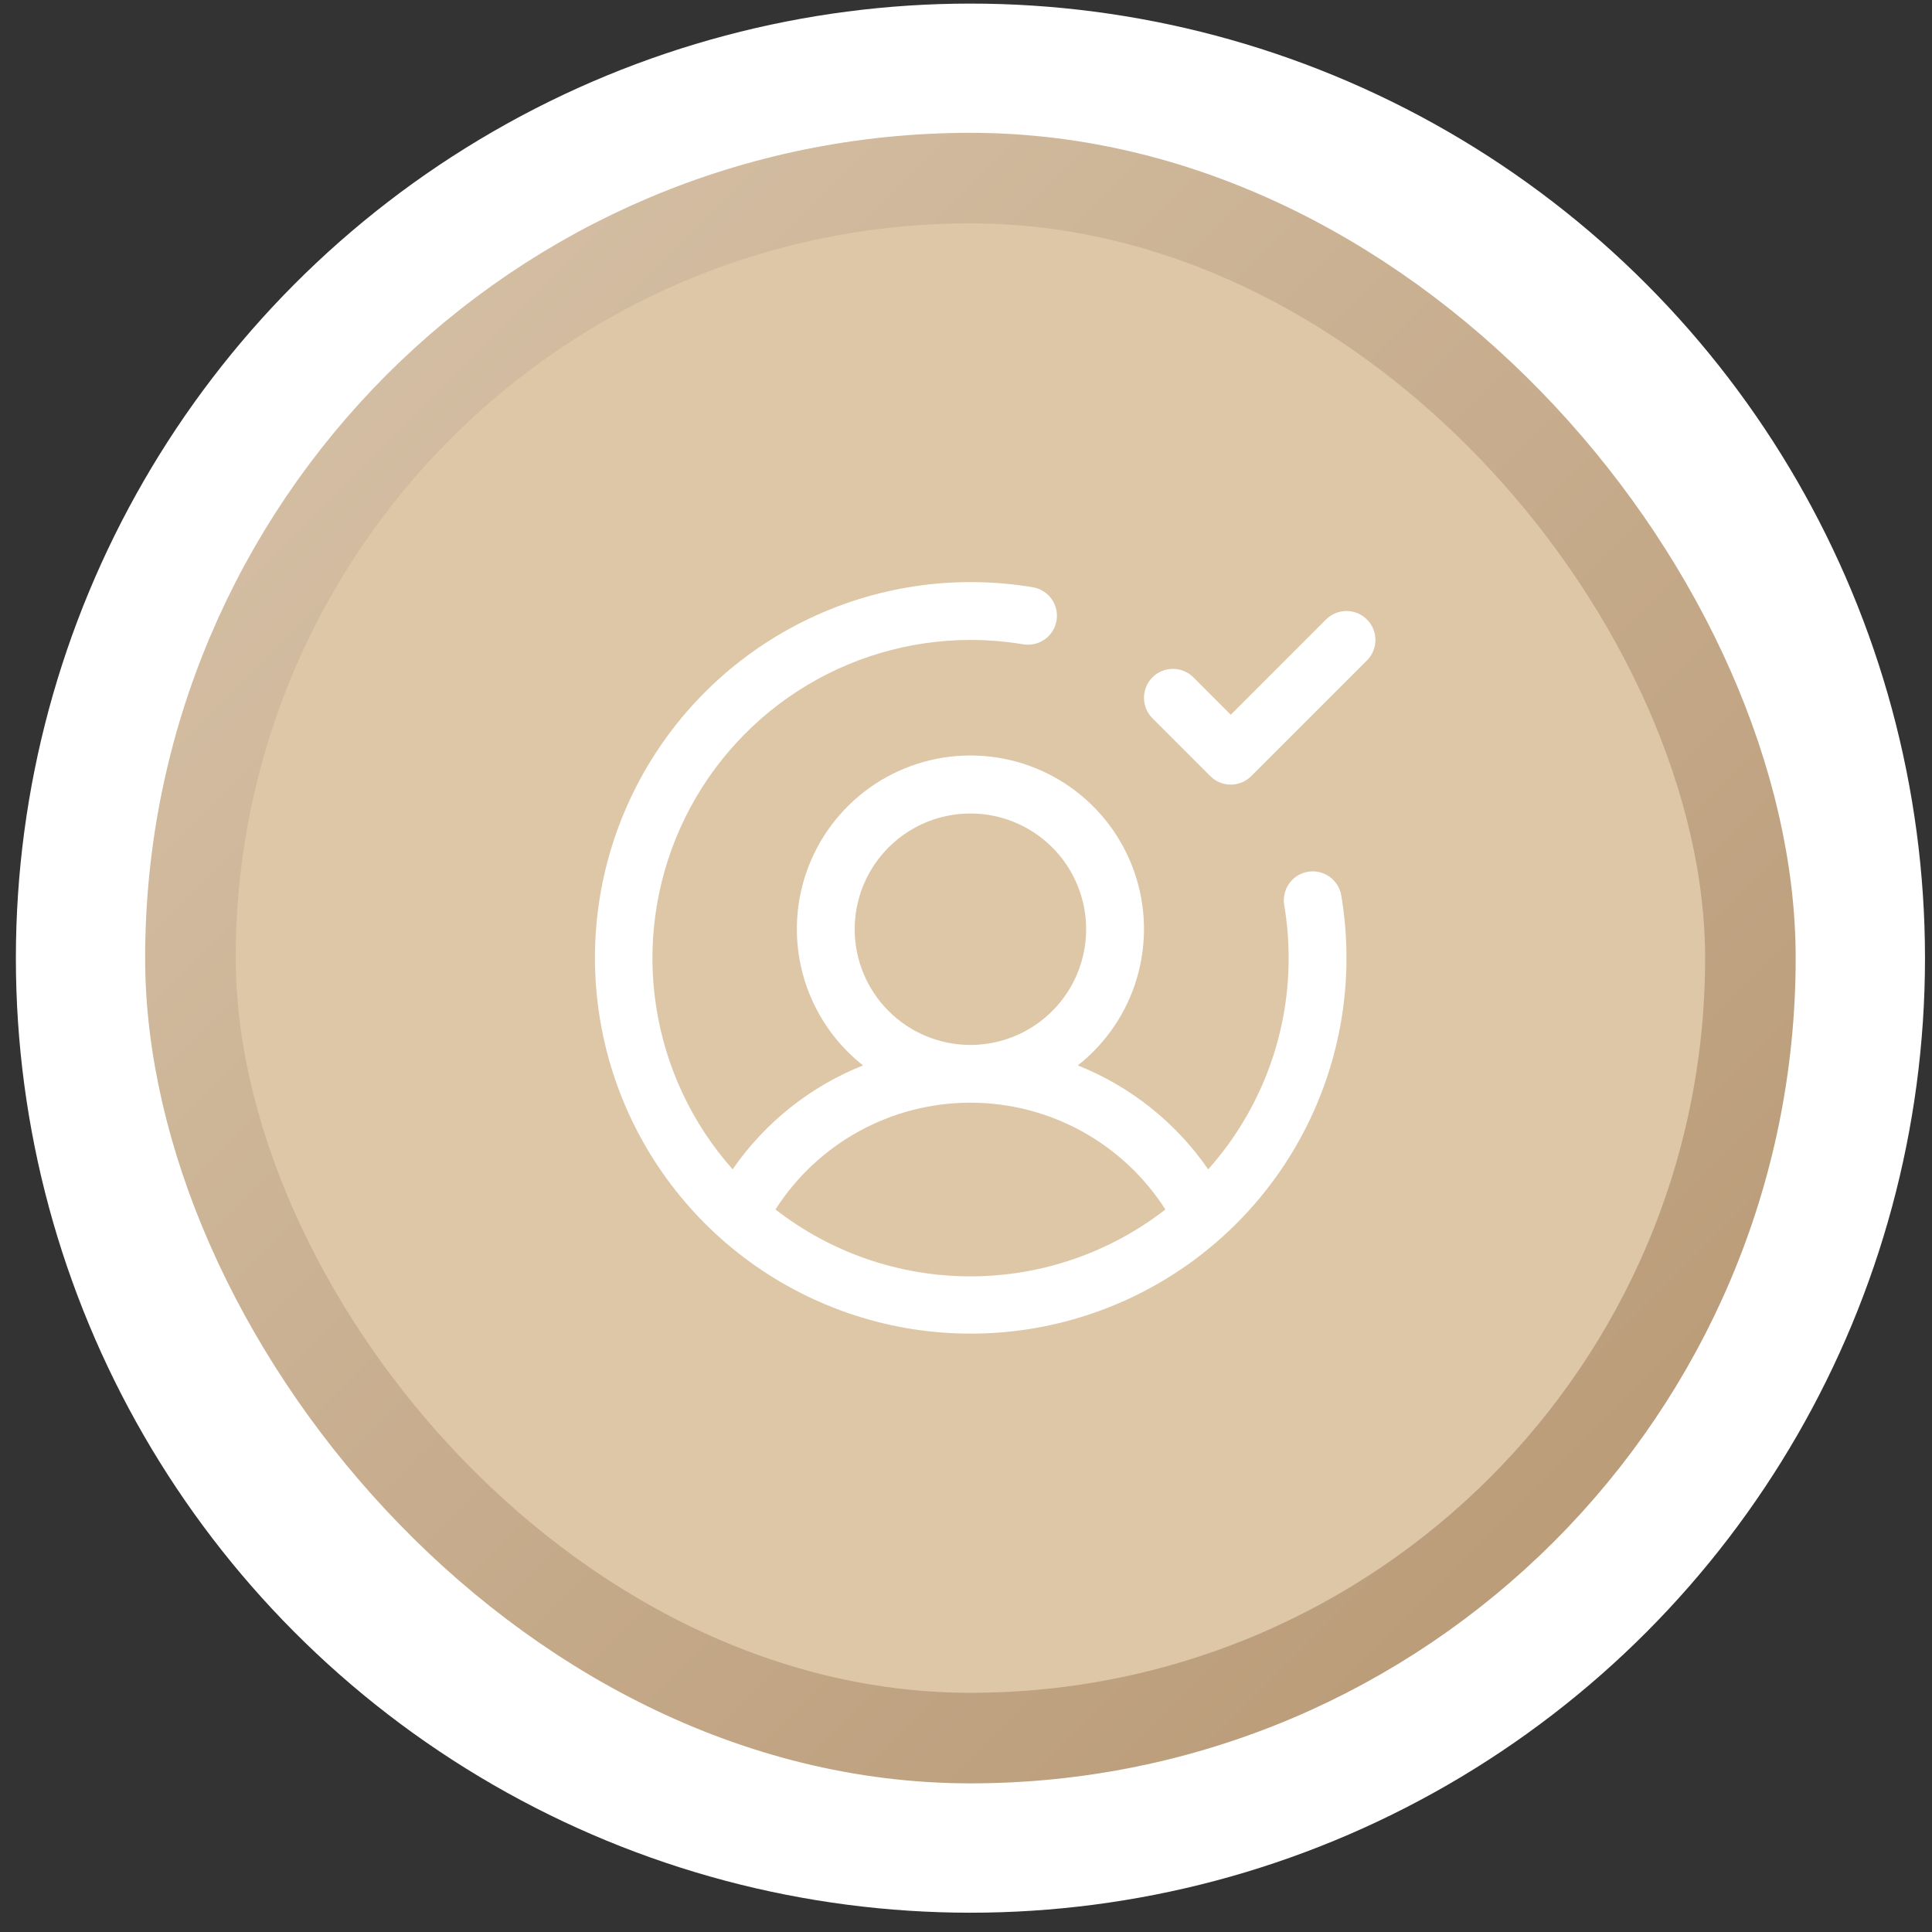 <svg xmlns="http://www.w3.org/2000/svg" width="64" height="64" viewBox="0 0 64 64" fill="none"><rect x="0" y="0" width="64" height="64" fill="#333333" stroke="none"/><circle cx="32.147" cy="31.74" r="28.621" fill="#E1C8A6" stroke="white" stroke-width="6"></circle><rect x="6.308" y="5.9" width="51.676" height="51.676" rx="25.838" fill="#DEC7A7" stroke="url(#paint0_linear_265_1094)" stroke-width="3"></rect><path d="M43.328 28.878C43.078 28.92 42.854 29.06 42.706 29.267C42.559 29.474 42.499 29.731 42.541 29.981C42.639 30.562 42.688 31.151 42.688 31.74C42.69 34.32 41.741 36.811 40.023 38.736C38.955 37.188 37.452 35.99 35.704 35.293C36.643 34.553 37.328 33.539 37.664 32.393C38 31.246 37.971 30.023 37.579 28.893C37.188 27.764 36.454 26.785 35.481 26.092C34.507 25.399 33.342 25.026 32.147 25.026C30.951 25.026 29.786 25.399 28.812 26.092C27.839 26.785 27.105 27.764 26.714 28.893C26.322 30.023 26.293 31.246 26.629 32.393C26.965 33.539 27.65 34.553 28.589 35.293C26.841 35.99 25.338 37.188 24.269 38.736C22.922 37.218 22.041 35.342 21.734 33.334C21.427 31.327 21.706 29.273 22.538 27.421C23.37 25.569 24.72 23.996 26.424 22.892C28.129 21.788 30.116 21.2 32.147 21.199C32.736 21.199 33.324 21.248 33.905 21.345C34.154 21.384 34.409 21.324 34.614 21.176C34.819 21.028 34.958 20.806 34.999 20.556C35.041 20.307 34.983 20.052 34.837 19.846C34.691 19.639 34.47 19.499 34.221 19.455C31.619 19.017 28.945 19.418 26.585 20.599C24.225 21.78 22.301 23.68 21.092 26.026C19.883 28.371 19.45 31.041 19.857 33.648C20.263 36.256 21.488 38.666 23.354 40.532C25.22 42.398 27.631 43.623 30.238 44.03C32.846 44.436 35.515 44.004 37.861 42.794C40.206 41.585 42.107 39.661 43.288 37.302C44.469 34.942 44.869 32.268 44.432 29.665C44.39 29.415 44.25 29.191 44.043 29.043C43.836 28.896 43.579 28.836 43.328 28.878ZM28.313 30.782C28.313 30.023 28.538 29.282 28.959 28.652C29.381 28.022 29.979 27.53 30.68 27.24C31.38 26.95 32.151 26.874 32.894 27.022C33.638 27.17 34.321 27.535 34.857 28.071C35.393 28.607 35.758 29.29 35.906 30.034C36.054 30.777 35.978 31.548 35.688 32.248C35.398 32.949 34.906 33.547 34.276 33.969C33.646 34.39 32.905 34.615 32.147 34.615C31.13 34.615 30.155 34.211 29.436 33.492C28.717 32.773 28.313 31.798 28.313 30.782ZM25.688 40.065C26.381 38.981 27.336 38.089 28.465 37.47C29.593 36.852 30.86 36.528 32.147 36.528C33.433 36.528 34.7 36.852 35.828 37.47C36.957 38.089 37.912 38.981 38.605 40.065C36.759 41.501 34.486 42.281 32.147 42.281C29.807 42.281 27.534 41.501 25.688 40.065ZM45.282 21.877L41.449 25.71C41.36 25.799 41.254 25.87 41.138 25.918C41.022 25.966 40.897 25.991 40.771 25.991C40.645 25.991 40.52 25.966 40.404 25.918C40.288 25.87 40.182 25.799 40.093 25.71L38.176 23.793C38.087 23.704 38.017 23.599 37.969 23.482C37.92 23.366 37.896 23.241 37.896 23.115C37.896 22.989 37.92 22.865 37.969 22.748C38.017 22.632 38.087 22.526 38.176 22.437C38.356 22.258 38.6 22.157 38.854 22.157C38.98 22.157 39.105 22.181 39.221 22.23C39.338 22.278 39.443 22.348 39.532 22.437L40.771 23.677L43.926 20.521C44.015 20.432 44.121 20.361 44.237 20.313C44.353 20.265 44.478 20.24 44.604 20.24C44.73 20.24 44.855 20.265 44.971 20.313C45.087 20.361 45.193 20.432 45.282 20.521C45.371 20.61 45.442 20.715 45.49 20.832C45.538 20.948 45.563 21.073 45.563 21.199C45.563 21.325 45.538 21.449 45.49 21.566C45.442 21.682 45.371 21.788 45.282 21.877Z" fill="white"></path><defs><linearGradient id="paint0_linear_265_1094" x1="8.909" y1="4.4" x2="141.04" y2="136.532" gradientUnits="userSpaceOnUse"><stop stop-color="#D7C2A8"></stop><stop offset="0.405" stop-color="#B59570"></stop></linearGradient></defs></svg>